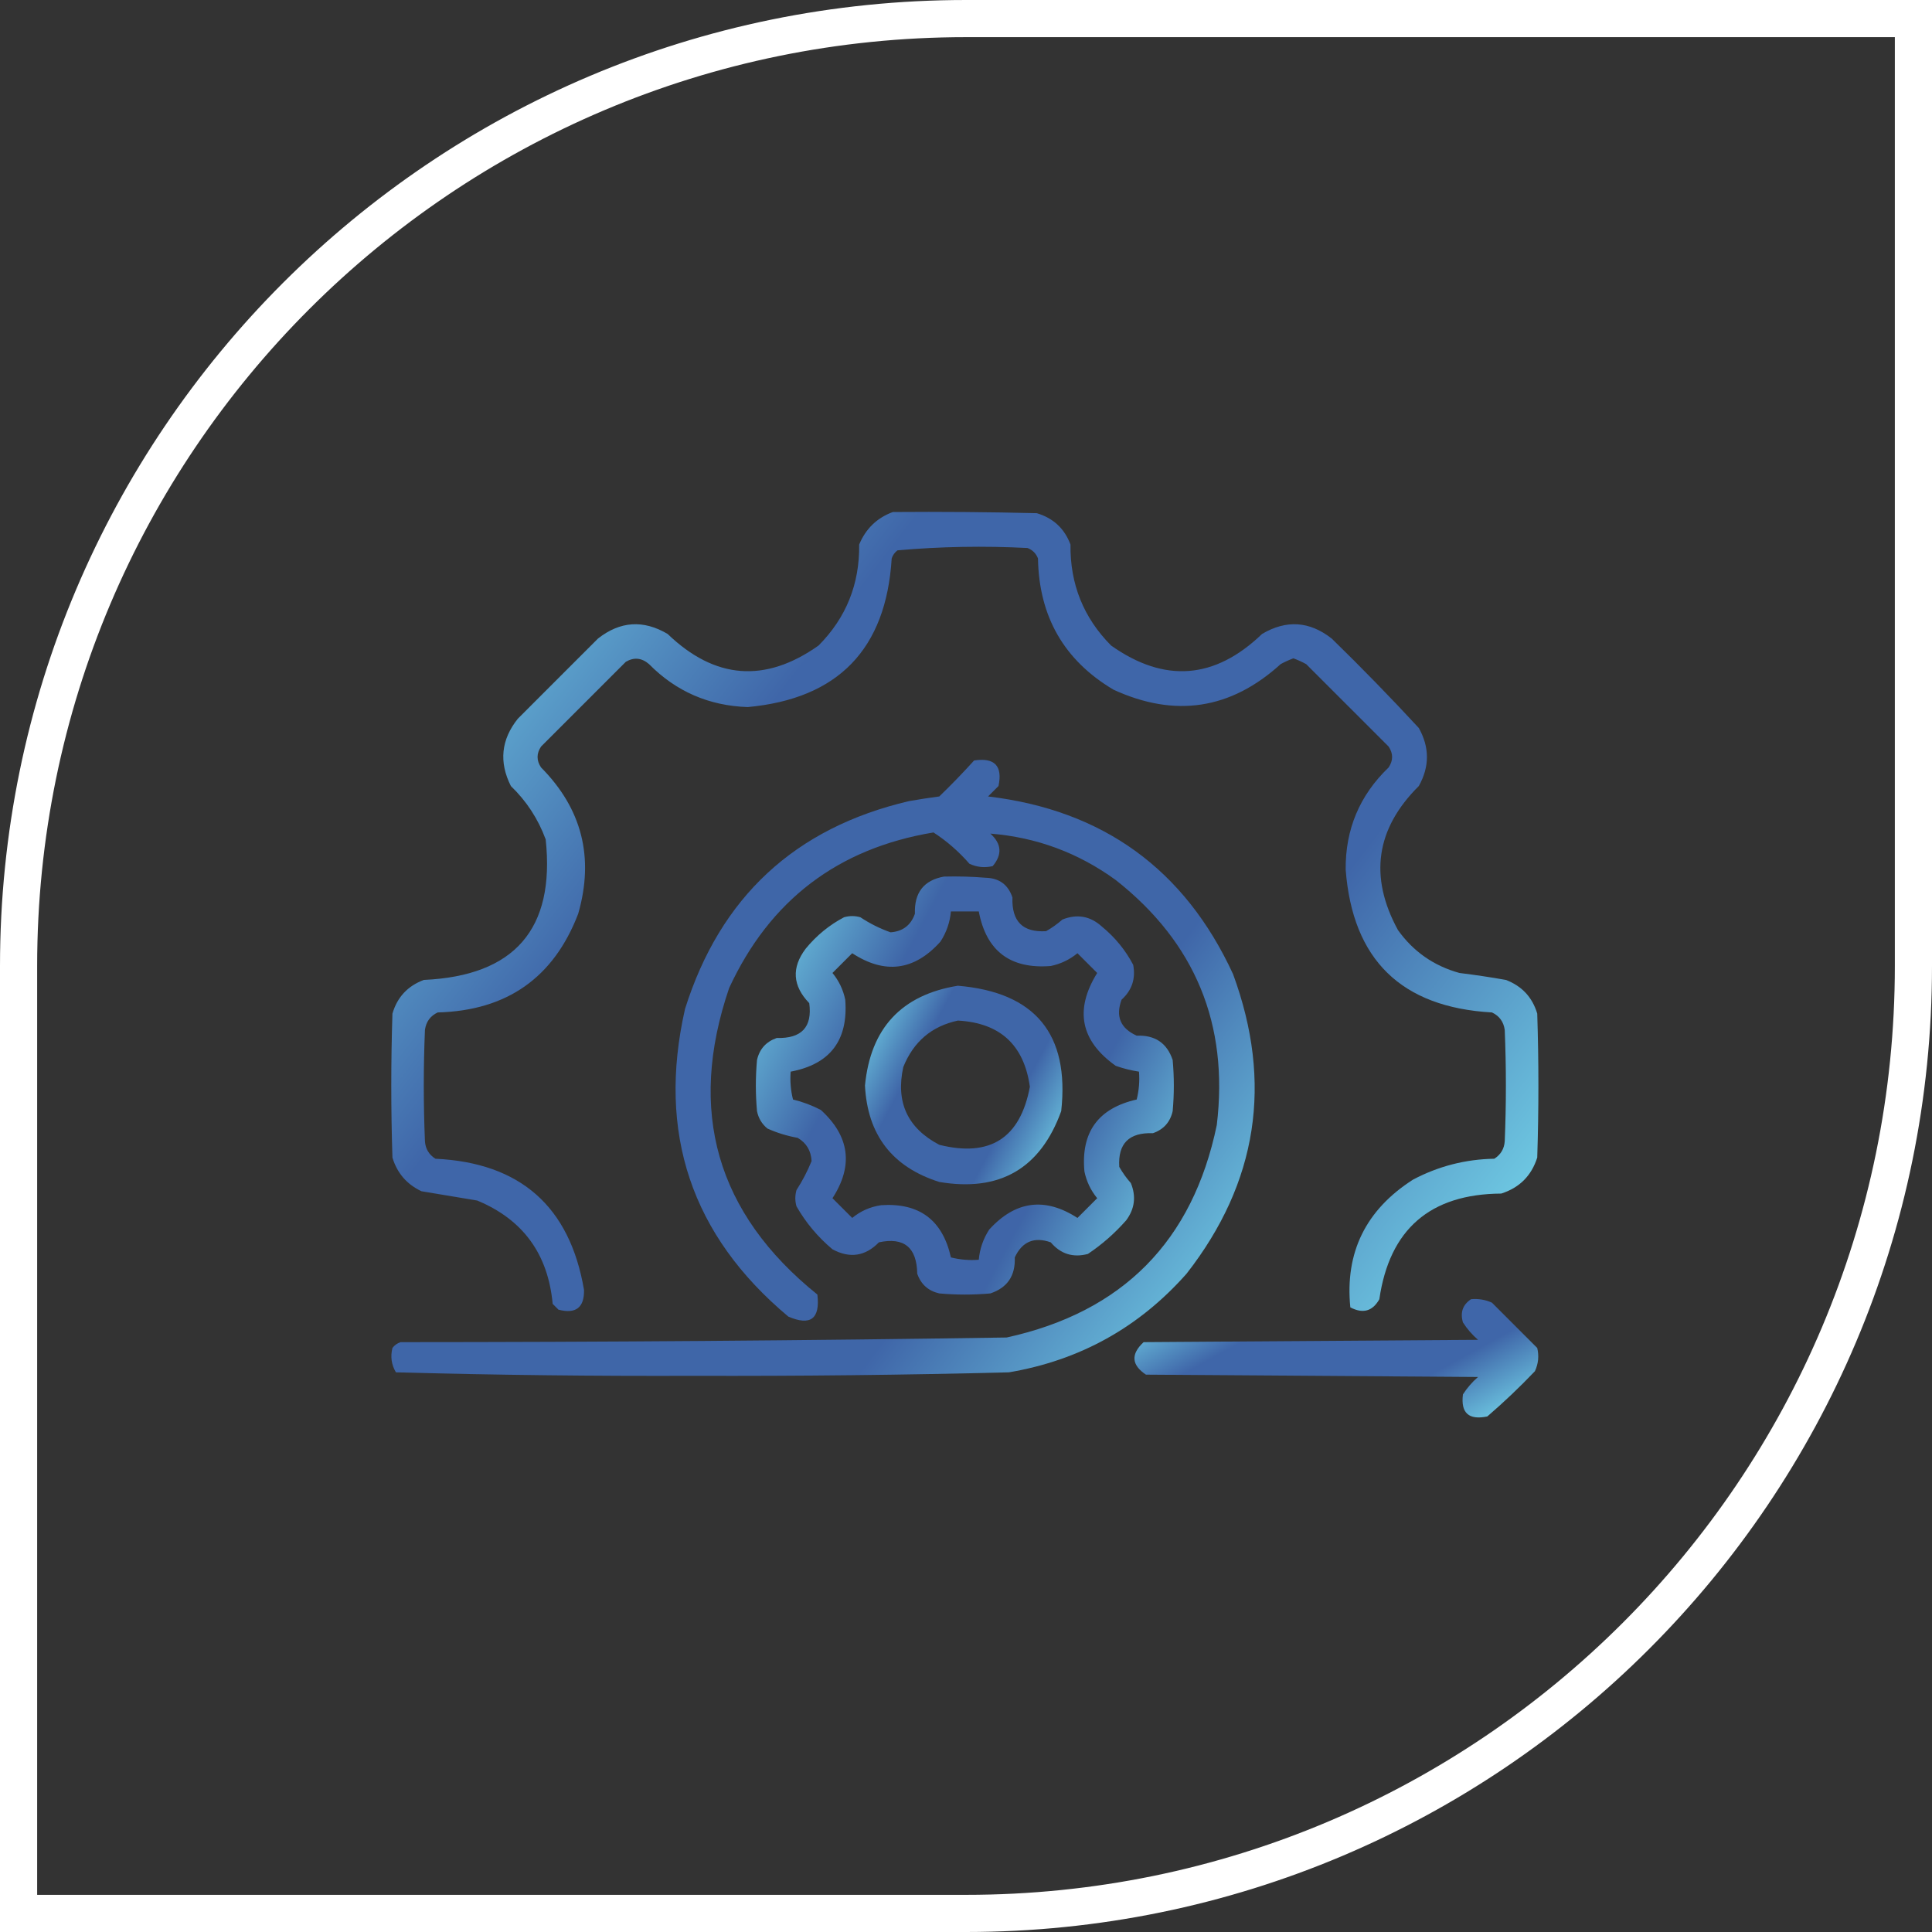 <svg width="104" height="104" viewBox="0 0 104 104" fill="none" xmlns="http://www.w3.org/2000/svg">
<rect x="0" y="0" width="104" height="104" fill="#333333" stroke="none"/>
<path d="M52 1H103V52C103 80.166 80.166 103 52 103H1V52C1 23.834 23.834 1 52 1Z" stroke="white" stroke-width="2"/>
<path opacity="0.926" fill-rule="evenodd" clip-rule="evenodd" d="M48.062 27.562C50.646 27.542 53.23 27.562 55.812 27.625C56.698 27.89 57.302 28.452 57.625 29.312C57.598 31.443 58.328 33.256 59.812 34.75C62.685 36.781 65.393 36.572 67.938 34.125C69.244 33.353 70.494 33.436 71.688 34.375C73.295 35.941 74.858 37.545 76.375 39.188C76.958 40.229 76.958 41.271 76.375 42.312C74.062 44.607 73.687 47.191 75.25 50.062C76.077 51.222 77.181 51.993 78.562 52.375C79.401 52.478 80.235 52.603 81.062 52.75C81.924 53.078 82.486 53.682 82.75 54.562C82.833 57.146 82.833 59.729 82.75 62.312C82.438 63.292 81.792 63.938 80.812 64.25C76.985 64.275 74.798 66.171 74.25 69.938C73.886 70.586 73.365 70.732 72.688 70.375C72.394 67.421 73.519 65.129 76.062 63.5C77.427 62.777 78.886 62.402 80.438 62.375C80.784 62.155 80.971 61.842 81 61.438C81.083 59.438 81.083 57.438 81 55.438C80.937 54.998 80.708 54.685 80.312 54.5C75.433 54.225 72.808 51.662 72.438 46.812C72.418 44.644 73.189 42.81 74.75 41.312C75 40.938 75 40.562 74.75 40.188C73.271 38.708 71.792 37.229 70.312 35.75C70.091 35.629 69.862 35.525 69.625 35.438C69.388 35.525 69.159 35.629 68.938 35.75C66.252 38.19 63.252 38.648 59.938 37.125C57.283 35.548 55.929 33.193 55.875 30.062C55.771 29.792 55.583 29.604 55.312 29.5C52.968 29.378 50.635 29.42 48.312 29.625C48.162 29.738 48.058 29.884 48 30.062C47.698 34.947 45.115 37.614 40.25 38.062C38.162 37.992 36.391 37.222 34.938 35.75C34.545 35.41 34.129 35.368 33.688 35.625C32.167 37.146 30.646 38.667 29.125 40.188C28.875 40.562 28.875 40.938 29.125 41.312C31.328 43.534 31.995 46.159 31.125 49.188C29.805 52.632 27.284 54.402 23.562 54.5C23.167 54.685 22.938 54.998 22.875 55.438C22.792 57.438 22.792 59.438 22.875 61.438C22.904 61.842 23.091 62.155 23.438 62.375C28.006 62.59 30.673 64.945 31.438 69.438C31.457 70.388 30.999 70.742 30.062 70.5C29.958 70.396 29.854 70.292 29.75 70.188C29.503 67.501 28.149 65.647 25.688 64.625C24.686 64.458 23.686 64.292 22.688 64.125C21.898 63.752 21.377 63.148 21.125 62.312C21.042 59.729 21.042 57.146 21.125 54.562C21.384 53.678 21.947 53.074 22.812 52.75C27.701 52.53 29.889 50.009 29.375 45.188C28.969 44.084 28.344 43.126 27.5 42.312C26.851 41.022 26.976 39.813 27.875 38.688C29.312 37.25 30.75 35.812 32.188 34.375C33.381 33.436 34.631 33.353 35.938 34.125C38.482 36.572 41.19 36.781 44.062 34.75C45.547 33.256 46.277 31.443 46.25 29.312C46.604 28.46 47.208 27.877 48.062 27.562Z" fill="url(#paint0_linear_4471_539)"/>
<path opacity="0.924" fill-rule="evenodd" clip-rule="evenodd" d="M52.437 40.936C53.541 40.769 53.979 41.227 53.75 42.311C53.562 42.498 53.375 42.686 53.187 42.873C59.377 43.608 63.773 46.795 66.375 52.436C68.529 58.288 67.696 63.663 63.875 68.561C61.317 71.454 58.13 73.225 54.312 73.873C48.669 74.016 43.024 74.079 37.375 74.061C32.011 74.081 26.656 74.019 21.312 73.873C21.071 73.466 21.009 73.029 21.125 72.561C21.238 72.411 21.384 72.306 21.562 72.248C32.44 72.246 43.315 72.162 54.187 71.998C60.431 70.629 64.202 66.817 65.5 60.561C66.151 55.138 64.339 50.742 60.062 47.373C58.045 45.906 55.795 45.072 53.312 44.873C53.918 45.421 53.96 46.004 53.437 46.623C53.004 46.725 52.588 46.684 52.187 46.498C51.61 45.836 50.964 45.274 50.25 44.811C45.104 45.666 41.437 48.458 39.25 53.186C36.99 59.817 38.574 65.317 44 69.686C44.154 70.992 43.633 71.388 42.437 70.873C37.217 66.505 35.363 60.984 36.875 54.311C38.771 48.29 42.792 44.56 48.937 43.123C49.477 43.028 50.019 42.945 50.562 42.873C51.213 42.244 51.838 41.598 52.437 40.936Z" fill="url(#paint1_linear_4471_539)"/>
<path opacity="0.919" fill-rule="evenodd" clip-rule="evenodd" d="M50.812 47.187C51.564 47.167 52.314 47.188 53.062 47.25C53.79 47.269 54.269 47.623 54.5 48.312C54.453 49.599 55.057 50.203 56.312 50.125C56.626 49.947 56.918 49.739 57.188 49.5C57.977 49.184 58.686 49.309 59.312 49.875C60.02 50.456 60.583 51.144 61 51.937C61.141 52.681 60.933 53.306 60.375 53.812C60.042 54.71 60.313 55.356 61.188 55.75C62.175 55.711 62.821 56.148 63.125 57.062C63.208 57.979 63.208 58.896 63.125 59.812C62.992 60.404 62.637 60.8 62.062 61C60.776 60.953 60.172 61.557 60.25 62.812C60.428 63.126 60.636 63.418 60.875 63.687C61.166 64.403 61.082 65.07 60.625 65.687C60.012 66.385 59.324 66.989 58.562 67.5C57.76 67.712 57.094 67.504 56.562 66.875C55.67 66.561 55.025 66.832 54.625 67.687C54.665 68.672 54.228 69.318 53.312 69.625C52.396 69.708 51.479 69.708 50.562 69.625C49.971 69.491 49.575 69.137 49.375 68.562C49.352 67.148 48.665 66.586 47.312 66.875C46.578 67.628 45.744 67.753 44.812 67.25C44.022 66.586 43.376 65.815 42.875 64.937C42.792 64.646 42.792 64.354 42.875 64.062C43.195 63.568 43.466 63.047 43.688 62.5C43.658 61.941 43.408 61.524 42.938 61.25C42.373 61.149 41.832 60.983 41.312 60.75C41.013 60.506 40.826 60.193 40.75 59.812C40.667 58.896 40.667 57.979 40.75 57.062C40.883 56.471 41.238 56.075 41.812 55.875C43.152 55.912 43.735 55.287 43.562 54C42.661 53.066 42.598 52.087 43.375 51.062C43.956 50.355 44.644 49.792 45.438 49.375C45.729 49.292 46.021 49.292 46.312 49.375C46.822 49.713 47.364 49.984 47.938 50.187C48.596 50.14 49.034 49.806 49.25 49.187C49.211 48.049 49.731 47.382 50.812 47.187ZM51.188 49.062C51.135 49.649 50.947 50.191 50.625 50.687C49.221 52.253 47.637 52.461 45.875 51.312C45.521 51.667 45.167 52.021 44.812 52.375C45.158 52.795 45.387 53.274 45.5 53.812C45.669 55.995 44.69 57.287 42.562 57.687C42.522 58.194 42.564 58.694 42.688 59.187C43.21 59.313 43.71 59.501 44.188 59.75C45.738 61.165 45.947 62.748 44.812 64.5C45.167 64.854 45.521 65.208 45.875 65.562C46.328 65.189 46.849 64.96 47.438 64.875C49.49 64.74 50.74 65.678 51.188 67.687C51.681 67.811 52.181 67.853 52.688 67.812C52.74 67.226 52.928 66.684 53.25 66.187C54.662 64.636 56.245 64.428 58 65.562C58.354 65.208 58.708 64.854 59.062 64.5C58.716 64.078 58.487 63.599 58.375 63.062C58.178 60.947 59.115 59.655 61.188 59.187C61.311 58.694 61.353 58.194 61.312 57.687C60.888 57.623 60.471 57.519 60.062 57.375C58.164 56.029 57.83 54.362 59.062 52.375C58.708 52.021 58.354 51.667 58 51.312C57.578 51.659 57.099 51.888 56.562 52C54.383 52.173 53.091 51.194 52.688 49.062C52.188 49.062 51.688 49.062 51.188 49.062Z" fill="url(#paint2_linear_4471_539)"/>
<path opacity="0.921" fill-rule="evenodd" clip-rule="evenodd" d="M51.562 53.062C55.727 53.414 57.581 55.664 57.125 59.812C56.006 62.904 53.818 64.175 50.562 63.625C48.032 62.823 46.698 61.094 46.562 58.438C46.86 55.349 48.527 53.557 51.562 53.062ZM51.562 54.938C50.153 55.241 49.174 56.075 48.625 57.438C48.208 59.333 48.854 60.729 50.562 61.625C53.296 62.308 54.921 61.267 55.438 58.5C55.123 56.248 53.832 55.061 51.562 54.938Z" fill="url(#paint3_linear_4471_539)"/>
<path opacity="0.925" fill-rule="evenodd" clip-rule="evenodd" d="M79.187 69.936C79.581 69.9 79.956 69.962 80.312 70.123C81.125 70.936 81.937 71.748 82.75 72.561C82.852 72.994 82.81 73.41 82.625 73.811C81.808 74.669 80.954 75.481 80.062 76.248C79.062 76.456 78.625 76.061 78.75 75.061C78.974 74.711 79.245 74.399 79.562 74.123C73.604 74.082 67.645 74.04 61.687 73.998C60.905 73.477 60.863 72.894 61.562 72.248C67.562 72.207 73.562 72.165 79.562 72.123C79.245 71.848 78.974 71.535 78.75 71.186C78.594 70.647 78.74 70.231 79.187 69.936Z" fill="url(#paint4_linear_4471_539)"/>
<defs>
<linearGradient id="paint0_linear_4471_539" x1="21.062" y1="27.555" x2="80.669" y2="73.363" gradientUnits="userSpaceOnUse">
<stop stop-color="#7FEEFF"/>
<stop offset="0.3" stop-color="#406AB2"/>
<stop offset="0.7" stop-color="#406AB2"/>
<stop offset="1" stop-color="#7FEEFF"/>
</linearGradient>
<linearGradient id="paint1_linear_4471_539" x1="21.068" y1="40.902" x2="66.722" y2="75.155" gradientUnits="userSpaceOnUse">
<stop stop-color="#7FEEFF"/>
<stop offset="0.3" stop-color="#406AB2"/>
<stop offset="0.7" stop-color="#406AB2"/>
<stop offset="1" stop-color="#7FEEFF"/>
</linearGradient>
<linearGradient id="paint2_linear_4471_539" x1="40.688" y1="47.18" x2="67.542" y2="61.552" gradientUnits="userSpaceOnUse">
<stop stop-color="#7FEEFF"/>
<stop offset="0.3" stop-color="#406AB2"/>
<stop offset="0.7" stop-color="#406AB2"/>
<stop offset="1" stop-color="#7FEEFF"/>
</linearGradient>
<linearGradient id="paint3_linear_4471_539" x1="46.562" y1="53.062" x2="59.278" y2="59.834" gradientUnits="userSpaceOnUse">
<stop stop-color="#7FEEFF"/>
<stop offset="0.3" stop-color="#406AB2"/>
<stop offset="0.7" stop-color="#406AB2"/>
<stop offset="1" stop-color="#7FEEFF"/>
</linearGradient>
<linearGradient id="paint4_linear_4471_539" x1="61.067" y1="69.926" x2="68.773" y2="83.99" gradientUnits="userSpaceOnUse">
<stop stop-color="#7FEEFF"/>
<stop offset="0.3" stop-color="#406AB2"/>
<stop offset="0.7" stop-color="#406AB2"/>
<stop offset="1" stop-color="#7FEEFF"/>
</linearGradient>
</defs>
</svg>

